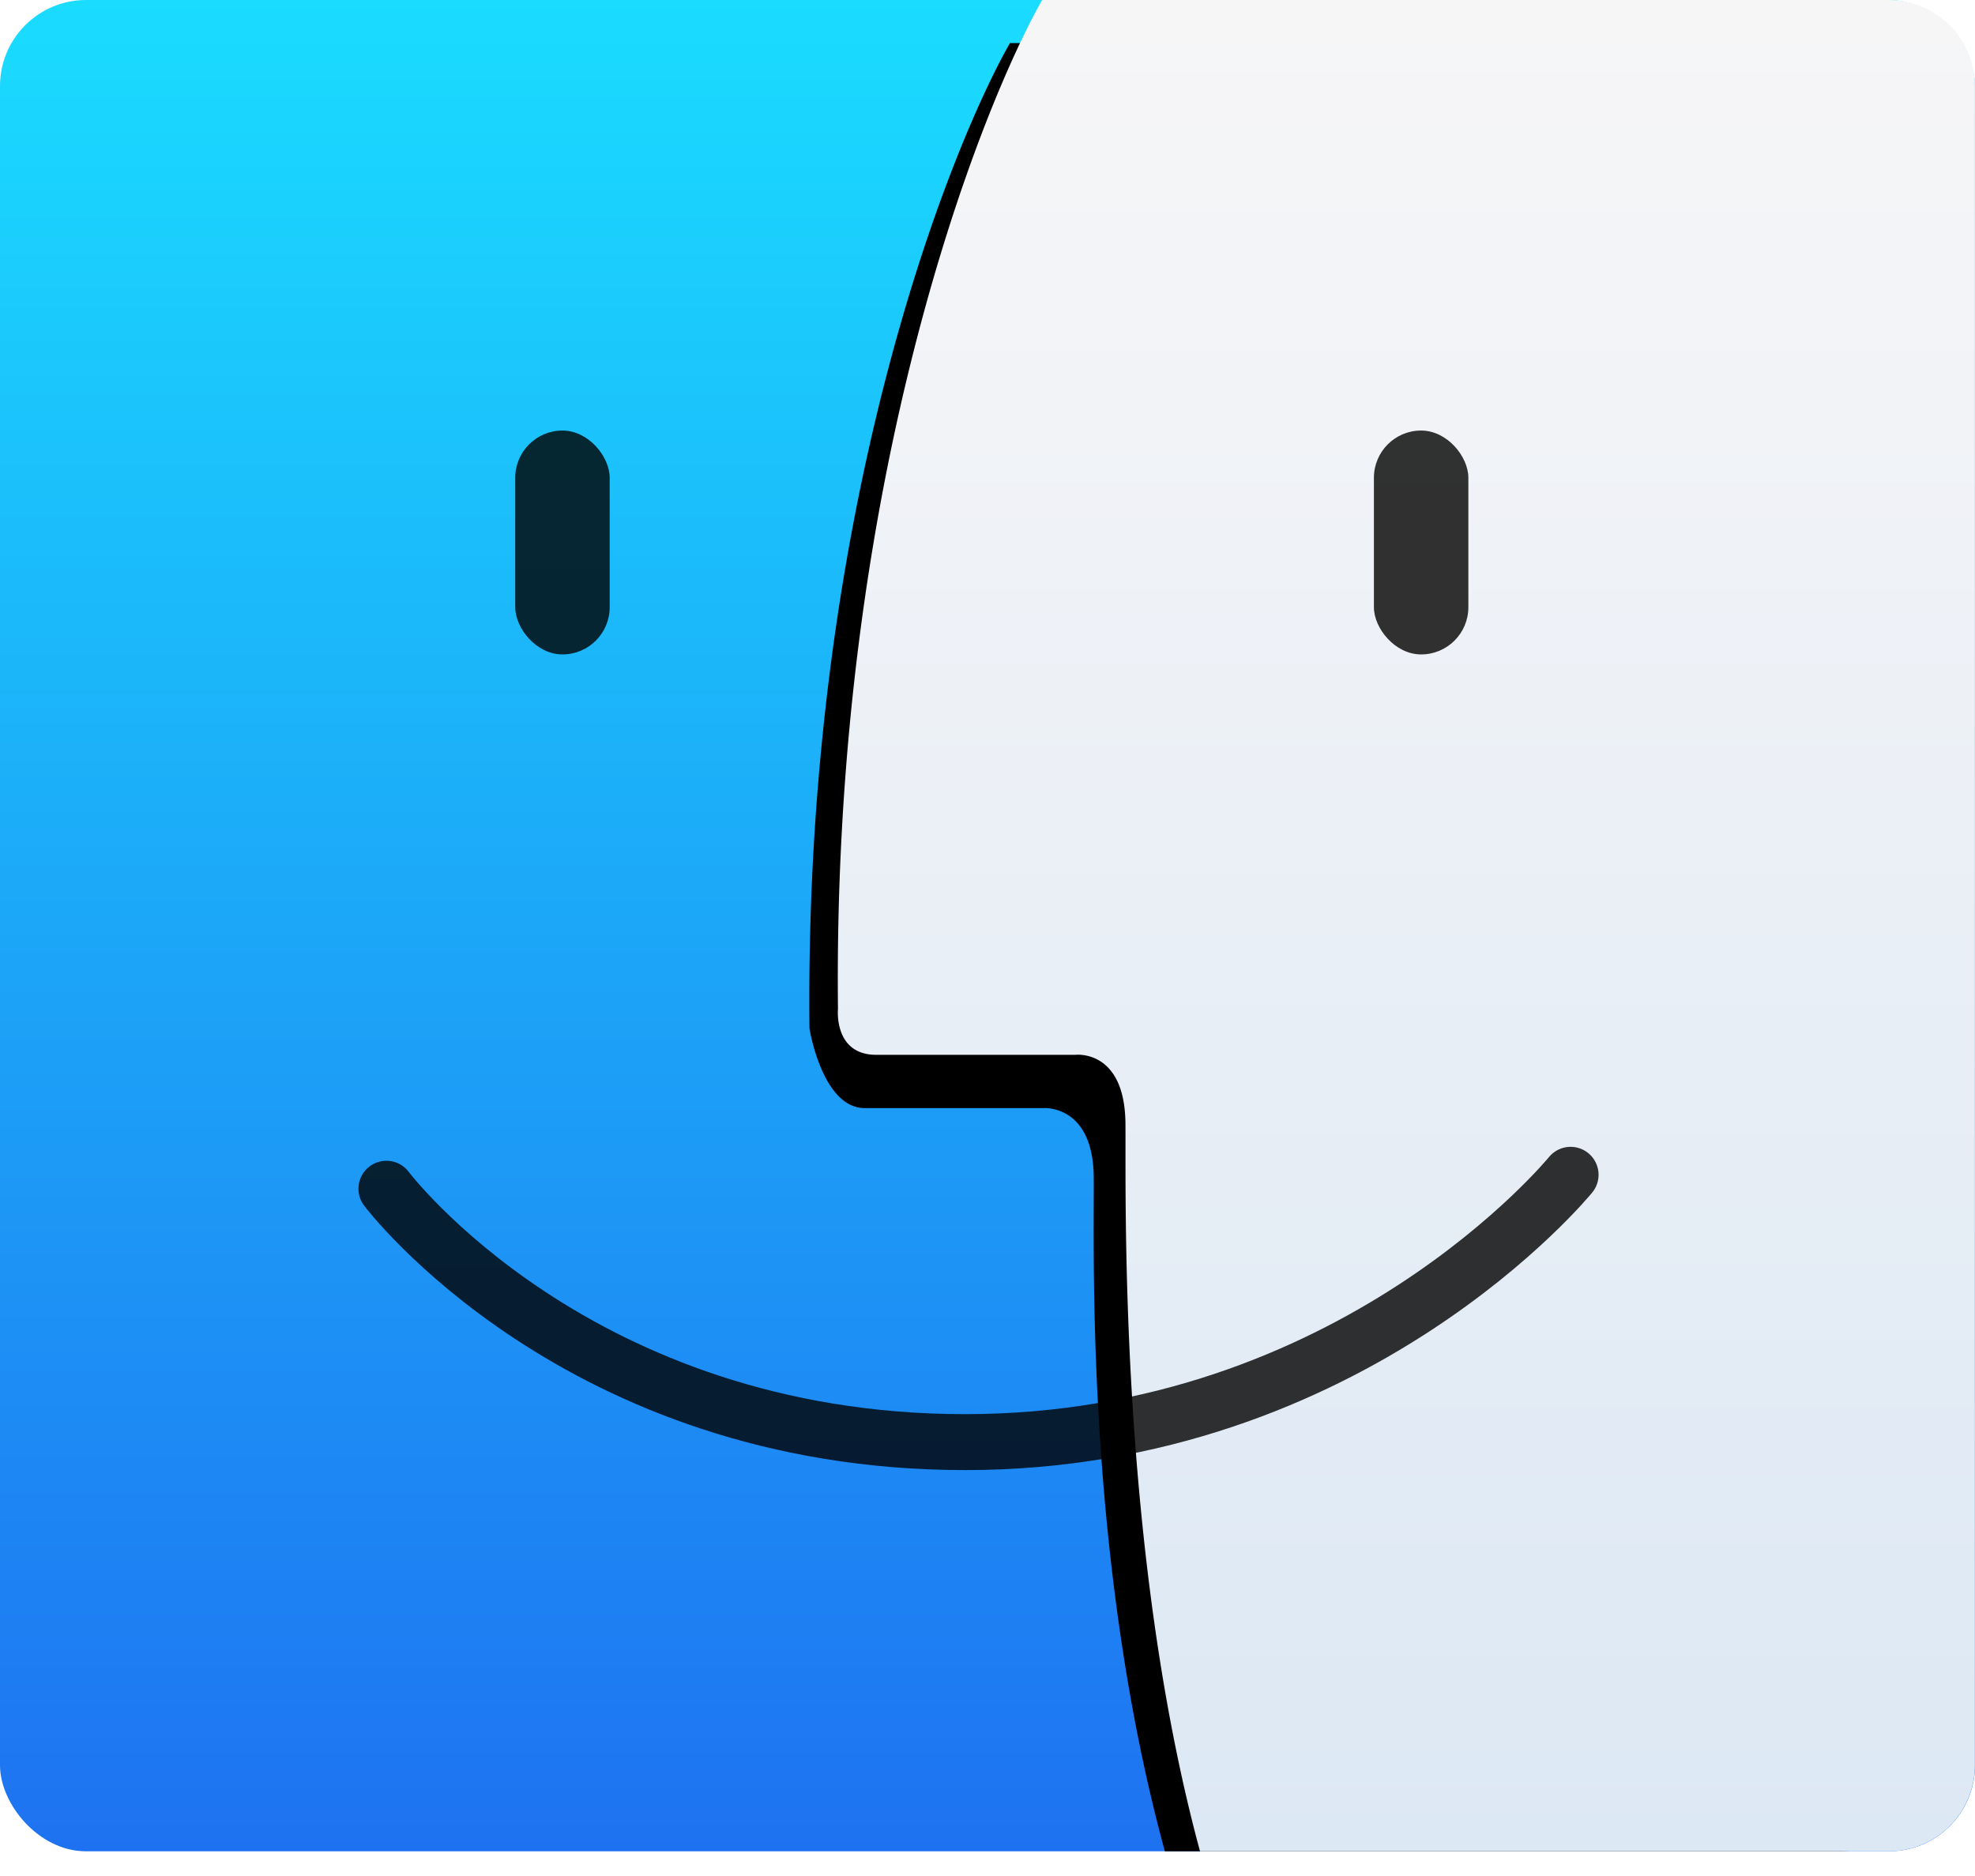 <svg width="80" height="76" viewBox="0 0 80 76" xmlns="http://www.w3.org/2000/svg" xmlns:xlink="http://www.w3.org/1999/xlink"><title>DF1036AB-75C6-4705-8707-0903BF2B498C</title><defs><linearGradient x1="50%" y1="0%" x2="50%" y2="100%" id="a"><stop stop-color="#1ADCFF" offset="0%"/><stop stop-color="#1E72F1" offset="100%"/></linearGradient><path d="M42.909 1.744h33.615A3.483 3.483 0 0 1 80 5.228v66.288A3.488 3.488 0 0 1 76.524 75H49.185c-3.241-11.865-2.856-24.414-2.881-27.301-.024-2.971-2.037-2.808-2.037-2.808h-7.22c-1.743.023-2.258-3.227-2.258-3.227-.226-20.916 5.645-35.564 8.12-39.92z" id="c"/><filter x="-50%" y="-50%" width="200%" height="200%" filterUnits="objectBoundingBox" id="b"><feOffset dx="-2" in="SourceAlpha" result="shadowOffsetOuter1"/><feGaussianBlur stdDeviation=".5" in="shadowOffsetOuter1" result="shadowBlurOuter1"/><feColorMatrix values="0 0 0 0 0 0 0 0 0 0 0 0 0 0 0 0 0 0 0.414 0" in="shadowBlurOuter1"/></filter><linearGradient x1="50%" y1="0%" x2="50%" y2="100%" id="d"><stop stop-color="#F6F6F7" offset="0%"/><stop stop-color="#F1F3F7" offset="22.641%"/><stop stop-color="#DCE8F4" offset="100%"/></linearGradient></defs><g fill="none" fill-rule="evenodd"><rect fill="url(#a)" width="80" height="75" rx="3.486"/><use filter="url(#b)" xlink:href="#c" fill="#000"/><path d="M42.214 0h34.291a3.492 3.492 0 0 1 3.49 3.492v68.016A3.49 3.49 0 0 1 76.504 75H48.608c-3.308-12.23-2.994-26.521-3.02-29.478-.024-3.042-2.035-2.789-2.035-2.789h-8.022c-1.776.025-1.588-1.863-1.588-1.863-.23-21.413 5.75-36.41 8.27-40.87z" fill="url(#d)"/><rect fill="#000" opacity=".8" x="55.652" y="17.442" width="3.826" height="9.07" rx="1.913"/><rect fill="#000" opacity=".8" x="20.87" y="17.442" width="3.826" height="9.07" rx="1.913"/><path d="M15.652 48.158s7.728 10.265 23.443 10.265c15.716 0 24.524-10.83 24.524-10.83" stroke="#000" stroke-width="2.266" stroke-linecap="round" opacity=".8"/></g></svg>
